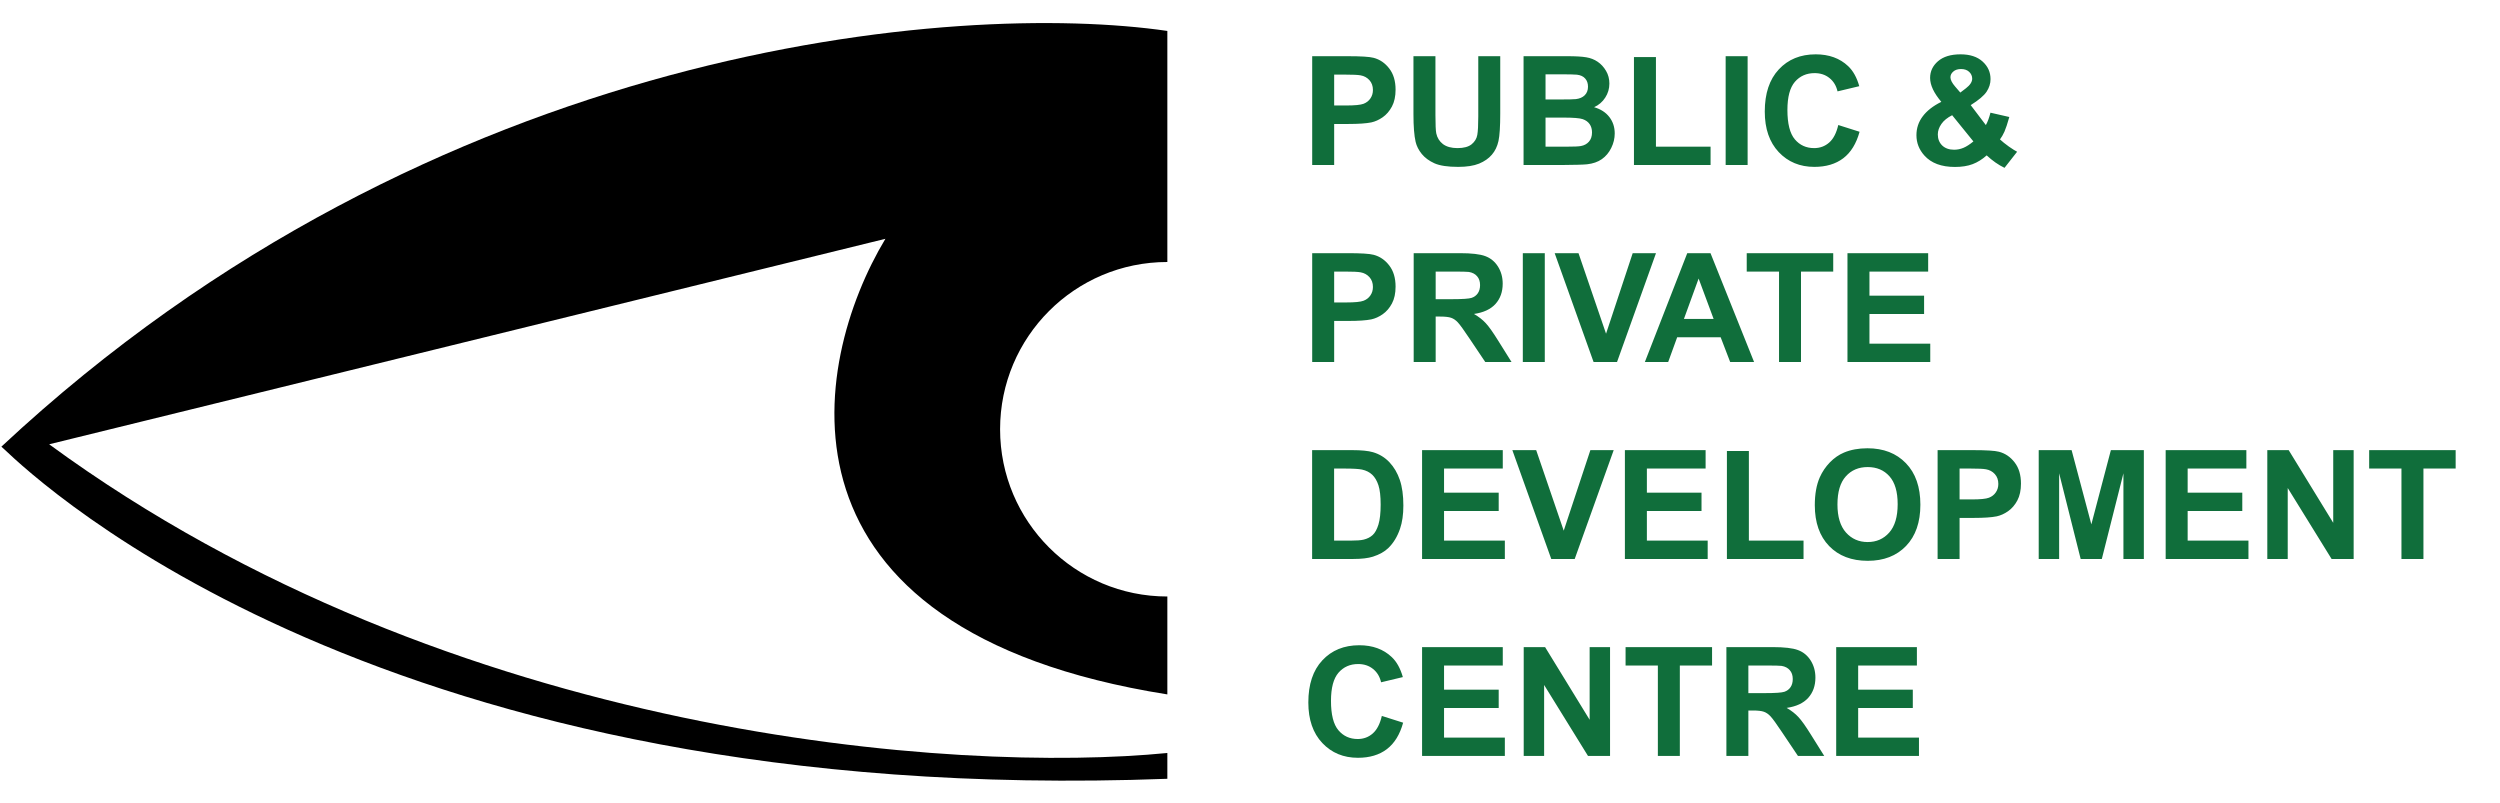<svg width="165" height="53" viewBox="0 0 165 53" fill="none" xmlns="http://www.w3.org/2000/svg">
<path d="M86.605 10.892V3.709H88.933C89.814 3.709 90.389 3.744 90.657 3.816C91.069 3.924 91.413 4.159 91.691 4.522C91.969 4.881 92.108 5.347 92.108 5.918C92.108 6.359 92.028 6.73 91.868 7.031C91.707 7.331 91.503 7.568 91.255 7.741C91.01 7.911 90.76 8.024 90.505 8.079C90.159 8.148 89.658 8.182 89.001 8.182H88.055V10.892H86.605ZM88.055 4.924V6.962H88.849C89.421 6.962 89.803 6.924 89.996 6.849C90.189 6.774 90.339 6.657 90.447 6.497C90.558 6.336 90.613 6.15 90.613 5.938C90.613 5.677 90.536 5.461 90.383 5.291C90.229 5.121 90.035 5.015 89.8 4.973C89.627 4.94 89.279 4.924 88.756 4.924H88.055ZM93.288 3.709H94.739V7.599C94.739 8.216 94.757 8.617 94.793 8.8C94.855 9.093 95.002 9.33 95.234 9.51C95.469 9.686 95.789 9.775 96.194 9.775C96.606 9.775 96.916 9.691 97.125 9.525C97.334 9.355 97.46 9.147 97.502 8.902C97.545 8.657 97.566 8.251 97.566 7.682V3.709H99.016V7.481C99.016 8.344 98.977 8.953 98.899 9.309C98.82 9.665 98.675 9.966 98.463 10.211C98.254 10.456 97.973 10.652 97.62 10.799C97.267 10.942 96.807 11.014 96.238 11.014C95.552 11.014 95.031 10.936 94.675 10.779C94.322 10.619 94.043 10.413 93.837 10.162C93.632 9.907 93.496 9.641 93.431 9.363C93.336 8.951 93.288 8.344 93.288 7.54V3.709ZM100.555 3.709H103.426C103.995 3.709 104.418 3.733 104.695 3.782C104.976 3.828 105.226 3.926 105.445 4.076C105.667 4.226 105.852 4.427 105.999 4.679C106.146 4.927 106.219 5.206 106.219 5.517C106.219 5.853 106.128 6.162 105.945 6.443C105.765 6.724 105.52 6.934 105.21 7.075C105.648 7.202 105.984 7.419 106.219 7.726C106.455 8.033 106.572 8.394 106.572 8.809C106.572 9.136 106.495 9.454 106.342 9.765C106.192 10.072 105.984 10.319 105.72 10.505C105.458 10.688 105.135 10.8 104.749 10.843C104.508 10.869 103.925 10.885 103 10.892H100.555V3.709ZM102.005 4.904V6.565H102.956C103.521 6.565 103.872 6.557 104.009 6.541C104.258 6.511 104.452 6.426 104.593 6.286C104.736 6.142 104.808 5.954 104.808 5.722C104.808 5.5 104.746 5.321 104.622 5.183C104.501 5.043 104.32 4.958 104.078 4.929C103.934 4.912 103.521 4.904 102.838 4.904H102.005ZM102.005 7.761V9.681H103.348C103.871 9.681 104.202 9.667 104.343 9.637C104.558 9.598 104.733 9.503 104.867 9.353C105.004 9.2 105.073 8.995 105.073 8.741C105.073 8.525 105.021 8.342 104.916 8.192C104.811 8.042 104.66 7.932 104.46 7.864C104.264 7.795 103.836 7.761 103.177 7.761H102.005ZM107.841 10.892V3.767H109.292V9.681H112.898V10.892H107.841ZM113.893 10.892V3.709H115.343V10.892H113.893ZM121.326 8.251L122.732 8.697C122.516 9.481 122.157 10.064 121.654 10.446C121.154 10.825 120.519 11.014 119.748 11.014C118.794 11.014 118.01 10.689 117.396 10.039C116.782 9.386 116.475 8.494 116.475 7.364C116.475 6.168 116.784 5.241 117.401 4.581C118.018 3.918 118.83 3.586 119.836 3.586C120.715 3.586 121.429 3.846 121.977 4.365C122.304 4.672 122.549 5.113 122.712 5.688L121.277 6.031C121.192 5.659 121.014 5.365 120.743 5.149C120.475 4.933 120.148 4.826 119.763 4.826C119.23 4.826 118.797 5.017 118.464 5.399C118.134 5.781 117.969 6.4 117.969 7.256C117.969 8.164 118.133 8.811 118.459 9.196C118.786 9.582 119.211 9.775 119.733 9.775C120.119 9.775 120.45 9.652 120.728 9.407C121.006 9.162 121.205 8.777 121.326 8.251ZM133.13 10.015L132.297 11.078C131.888 10.879 131.496 10.604 131.121 10.255C130.83 10.516 130.521 10.709 130.195 10.833C129.868 10.957 129.479 11.019 129.028 11.019C128.133 11.019 127.46 10.768 127.01 10.265C126.66 9.876 126.485 9.428 126.485 8.922C126.485 8.461 126.622 8.048 126.897 7.682C127.171 7.313 127.581 6.993 128.127 6.722C127.882 6.431 127.697 6.155 127.573 5.894C127.449 5.629 127.387 5.379 127.387 5.144C127.387 4.71 127.56 4.342 127.906 4.042C128.256 3.738 128.752 3.586 129.396 3.586C130.016 3.586 130.502 3.744 130.851 4.061C131.201 4.378 131.375 4.765 131.375 5.223C131.375 5.513 131.289 5.789 131.116 6.051C130.943 6.312 130.593 6.608 130.067 6.938L131.067 8.256C131.184 8.047 131.286 7.774 131.37 7.437L132.615 7.722C132.491 8.163 132.383 8.486 132.292 8.692C132.2 8.894 132.102 9.064 131.998 9.201C132.151 9.345 132.349 9.503 132.591 9.677C132.836 9.846 133.015 9.959 133.13 10.015ZM129.381 6.109L129.754 5.825C130.028 5.613 130.165 5.402 130.165 5.193C130.165 5.017 130.098 4.867 129.964 4.742C129.834 4.618 129.656 4.556 129.43 4.556C129.211 4.556 129.04 4.612 128.916 4.723C128.792 4.831 128.729 4.956 128.729 5.1C128.729 5.27 128.834 5.476 129.043 5.717L129.381 6.109ZM128.842 7.604C128.525 7.764 128.288 7.957 128.132 8.182C127.975 8.408 127.896 8.638 127.896 8.873C127.896 9.17 127.993 9.414 128.186 9.603C128.382 9.789 128.643 9.882 128.97 9.882C129.185 9.882 129.393 9.84 129.592 9.755C129.791 9.67 130.008 9.53 130.244 9.334L128.842 7.604ZM86.605 23.892V16.709H88.933C89.814 16.709 90.389 16.744 90.657 16.816C91.069 16.924 91.413 17.159 91.691 17.522C91.969 17.881 92.108 18.347 92.108 18.918C92.108 19.359 92.028 19.73 91.868 20.031C91.707 20.331 91.503 20.568 91.255 20.741C91.01 20.911 90.76 21.024 90.505 21.079C90.159 21.148 89.658 21.182 89.001 21.182H88.055V23.892H86.605ZM88.055 17.924V19.962H88.849C89.421 19.962 89.803 19.924 89.996 19.849C90.189 19.774 90.339 19.657 90.447 19.497C90.558 19.337 90.613 19.15 90.613 18.938C90.613 18.677 90.536 18.461 90.383 18.291C90.229 18.121 90.035 18.015 89.8 17.973C89.627 17.94 89.279 17.924 88.756 17.924H88.055ZM93.303 23.892V16.709H96.356C97.124 16.709 97.68 16.774 98.027 16.904C98.376 17.032 98.656 17.261 98.865 17.59C99.074 17.92 99.178 18.298 99.178 18.722C99.178 19.261 99.02 19.707 98.703 20.06C98.386 20.41 97.912 20.63 97.282 20.721C97.596 20.904 97.854 21.105 98.056 21.324C98.262 21.543 98.538 21.932 98.884 22.49L99.761 23.892H98.027L96.978 22.329C96.606 21.77 96.351 21.419 96.214 21.275C96.077 21.128 95.931 21.029 95.778 20.976C95.624 20.921 95.381 20.893 95.048 20.893H94.754V23.892H93.303ZM94.754 19.746H95.827C96.522 19.746 96.957 19.717 97.13 19.658C97.303 19.599 97.439 19.498 97.537 19.355C97.635 19.211 97.684 19.031 97.684 18.816C97.684 18.574 97.618 18.379 97.488 18.232C97.36 18.082 97.179 17.987 96.944 17.948C96.826 17.932 96.474 17.924 95.885 17.924H94.754V19.746ZM100.506 23.892V16.709H101.956V23.892H100.506ZM105.176 23.892L102.608 16.709H104.181L105.999 22.025L107.758 16.709H109.296L106.724 23.892H105.176ZM115.769 23.892H114.191L113.564 22.26H110.693L110.1 23.892H108.561L111.359 16.709H112.893L115.769 23.892ZM113.099 21.05L112.109 18.384L111.139 21.05H113.099ZM117.416 23.892V17.924H115.284V16.709H120.993V17.924H118.866V23.892H117.416ZM121.933 23.892V16.709H127.259V17.924H123.384V19.516H126.99V20.726H123.384V22.681H127.397V23.892H121.933ZM86.6 29.709H89.251C89.849 29.709 90.305 29.754 90.618 29.846C91.04 29.97 91.4 30.19 91.701 30.507C92.001 30.824 92.23 31.213 92.387 31.673C92.544 32.131 92.622 32.696 92.622 33.369C92.622 33.96 92.549 34.47 92.402 34.898C92.222 35.42 91.966 35.843 91.632 36.167C91.381 36.412 91.041 36.603 90.613 36.74C90.293 36.841 89.865 36.892 89.329 36.892H86.6V29.709ZM88.051 30.924V35.681H89.133C89.538 35.681 89.831 35.659 90.01 35.613C90.246 35.554 90.44 35.455 90.594 35.314C90.75 35.173 90.878 34.943 90.976 34.623C91.074 34.3 91.123 33.86 91.123 33.305C91.123 32.75 91.074 32.323 90.976 32.026C90.878 31.729 90.741 31.497 90.564 31.33C90.388 31.164 90.164 31.051 89.893 30.992C89.69 30.947 89.293 30.924 88.702 30.924H88.051ZM93.857 36.892V29.709H99.183V30.924H95.307V32.516H98.914V33.726H95.307V35.681H99.32V36.892H93.857ZM102.383 36.892L99.815 29.709H101.388L103.206 35.025L104.965 29.709H106.504L103.931 36.892H102.383ZM107.243 36.892V29.709H112.57V30.924H108.694V32.516H112.3V33.726H108.694V35.681H112.707V36.892H107.243ZM113.976 36.892V29.767H115.426V35.681H119.033V36.892H113.976ZM119.777 33.344C119.777 32.612 119.887 31.998 120.106 31.502C120.269 31.136 120.491 30.808 120.772 30.517C121.056 30.226 121.367 30.011 121.703 29.87C122.151 29.681 122.667 29.586 123.251 29.586C124.31 29.586 125.156 29.914 125.79 30.571C126.426 31.227 126.745 32.141 126.745 33.31C126.745 34.47 126.43 35.378 125.799 36.034C125.169 36.688 124.326 37.014 123.271 37.014C122.203 37.014 121.353 36.689 120.723 36.039C120.093 35.386 119.777 34.487 119.777 33.344ZM121.272 33.295C121.272 34.109 121.46 34.726 121.835 35.147C122.211 35.566 122.688 35.775 123.266 35.775C123.844 35.775 124.318 35.567 124.687 35.152C125.059 34.734 125.246 34.109 125.246 33.276C125.246 32.453 125.064 31.838 124.702 31.433C124.342 31.028 123.864 30.826 123.266 30.826C122.668 30.826 122.186 31.032 121.821 31.443C121.455 31.851 121.272 32.469 121.272 33.295ZM127.882 36.892V29.709H130.209C131.091 29.709 131.666 29.744 131.934 29.816C132.346 29.924 132.69 30.159 132.968 30.522C133.246 30.881 133.384 31.347 133.384 31.918C133.384 32.359 133.304 32.73 133.144 33.031C132.984 33.331 132.78 33.568 132.532 33.741C132.287 33.911 132.037 34.024 131.782 34.079C131.436 34.148 130.934 34.182 130.278 34.182H129.332V36.892H127.882ZM129.332 30.924V32.962H130.126C130.698 32.962 131.08 32.925 131.272 32.849C131.465 32.774 131.615 32.657 131.723 32.497C131.834 32.337 131.89 32.15 131.89 31.938C131.89 31.677 131.813 31.461 131.66 31.291C131.506 31.121 131.312 31.015 131.076 30.973C130.903 30.94 130.555 30.924 130.033 30.924H129.332ZM134.555 36.892V29.709H136.726L138.029 34.608L139.318 29.709H141.494V36.892H140.146V31.237L138.72 36.892H137.324L135.903 31.237V36.892H134.555ZM142.934 36.892V29.709H148.26V30.924H144.385V32.516H147.991V33.726H144.385V35.681H148.398V36.892H142.934ZM149.642 36.892V29.709H151.053L153.993 34.505V29.709H155.341V36.892H153.885L150.99 32.208V36.892H149.642ZM158.496 36.892V30.924H156.365V29.709H162.073V30.924H159.947V36.892H158.496ZM91.201 47.251L92.607 47.697C92.392 48.481 92.032 49.064 91.529 49.446C91.03 49.825 90.394 50.014 89.623 50.014C88.67 50.014 87.886 49.689 87.272 49.039C86.657 48.386 86.35 47.494 86.35 46.364C86.35 45.168 86.659 44.24 87.276 43.581C87.894 42.918 88.706 42.586 89.712 42.586C90.59 42.586 91.304 42.846 91.853 43.365C92.18 43.672 92.424 44.113 92.588 44.688L91.152 45.031C91.067 44.659 90.889 44.365 90.618 44.149C90.35 43.934 90.024 43.826 89.638 43.826C89.106 43.826 88.673 44.017 88.34 44.399C88.01 44.781 87.845 45.4 87.845 46.256C87.845 47.164 88.008 47.811 88.335 48.196C88.661 48.582 89.086 48.775 89.609 48.775C89.994 48.775 90.326 48.652 90.603 48.407C90.881 48.162 91.08 47.777 91.201 47.251ZM93.857 49.892V42.709H99.183V43.924H95.307V45.516H98.914V46.726H95.307V48.681H99.32V49.892H93.857ZM100.565 49.892V42.709H101.976L104.916 47.505V42.709H106.263V49.892H104.808L101.912 45.208V49.892H100.565ZM109.419 49.892V43.924H107.288V42.709H112.996V43.924H110.869V49.892H109.419ZM113.942 49.892V42.709H116.994C117.762 42.709 118.319 42.774 118.665 42.904C119.015 43.032 119.294 43.261 119.503 43.59C119.712 43.92 119.817 44.298 119.817 44.722C119.817 45.261 119.658 45.707 119.341 46.06C119.024 46.41 118.551 46.63 117.92 46.721C118.234 46.904 118.492 47.105 118.694 47.324C118.9 47.543 119.176 47.932 119.523 48.49L120.4 49.892H118.665L117.616 48.329C117.244 47.77 116.989 47.419 116.852 47.275C116.715 47.128 116.57 47.029 116.416 46.976C116.262 46.921 116.019 46.893 115.686 46.893H115.392V49.892H113.942ZM115.392 45.746H116.465C117.161 45.746 117.595 45.717 117.768 45.658C117.942 45.599 118.077 45.498 118.175 45.355C118.273 45.211 118.322 45.031 118.322 44.816C118.322 44.574 118.257 44.379 118.126 44.232C117.999 44.082 117.817 43.987 117.582 43.948C117.465 43.932 117.112 43.924 116.524 43.924H115.392V45.746ZM121.189 49.892V42.709H126.515V43.924H122.639V45.516H126.245V46.726H122.639V48.681H126.652V49.892H121.189Z" fill="#106E3B"/>
<path fill-rule="evenodd" clip-rule="evenodd" d="M77.045 39.369V45.831C50.262 41.58 53.463 24.034 58.437 15.761L3.245 29.323C29.909 48.851 63.332 51.051 77.045 49.697V51.4C25.369 53.347 2.575 31.819 0.284 29.655C0.163 29.541 0.099 29.48 0.091 29.48C28.728 2.736 63.325 0.044 77.045 2.042V17.292C77.045 17.292 77.045 17.292 77.045 17.292C70.948 17.292 66.006 22.234 66.006 28.33C66.006 34.427 70.948 39.369 77.045 39.369C77.045 39.369 77.045 39.369 77.045 39.369Z" fill="black"/>
</svg>
